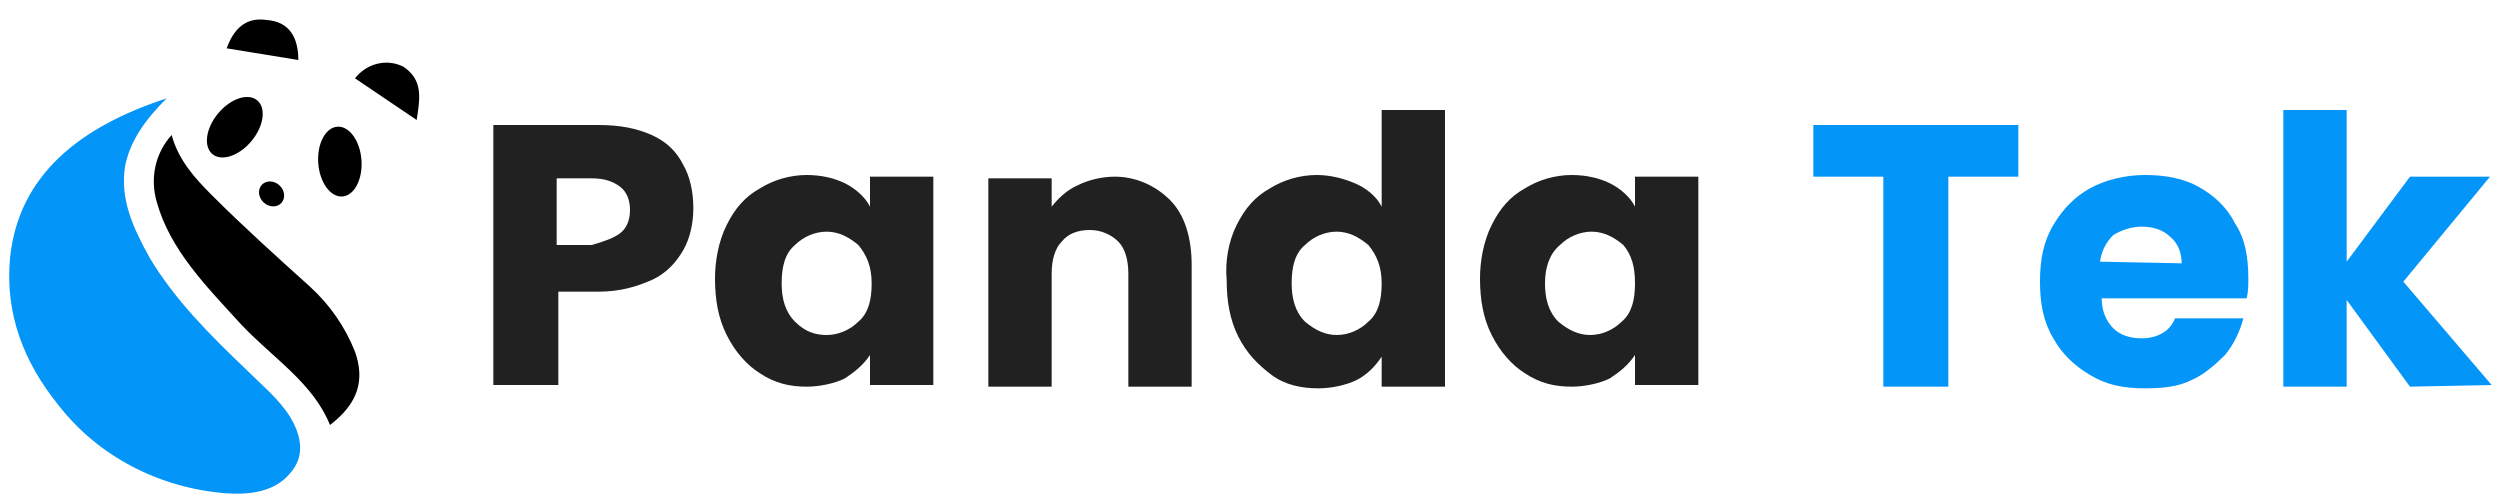 <?xml version="1.0" encoding="utf-8"?>
<!-- Generator: Adobe Illustrator 27.9.0, SVG Export Plug-In . SVG Version: 6.00 Build 0)  -->
<svg version="1.1" id="Calque_1" xmlns="http://www.w3.org/2000/svg" xmlns:xlink="http://www.w3.org/1999/xlink" x="0px" y="0px"
	 viewBox="0 0 150 30" style="enable-background:new 0 0 150 30;" xml:space="preserve">
<style type="text/css">
	.st0{fill:#0495F8;}
	.st1{fill:#222121;}
</style>
<g>
	<path d="M17.9,3.6l-4.3-0.7C14,1.8,14.7,1,16,1.2C17.4,1.3,17.9,2.3,17.9,3.6z"/>
	<path d="M25,7.2l-3.7-2.5C22,3.8,23.2,3.5,24.2,4C25.4,4.8,25.2,5.9,25,7.2z"/>
	<ellipse transform="matrix(0.997 -7.182167e-02 7.182167e-02 0.997 -0.644 1.49)" cx="20.4" cy="9.7" rx="1.3" ry="2.1"/>
	<ellipse transform="matrix(0.64 -0.768 0.768 0.64 -0.772 13.598)" cx="14.1" cy="7.6" rx="2.1" ry="1.3"/>
	<ellipse transform="matrix(0.682 -0.731 0.731 0.682 -3.302 15.639)" cx="16.3" cy="11.6" rx="0.7" ry="0.8"/>
	<path class="st0" d="M10,5.9C8.8,7.1,7.8,8.4,7.5,10C7.2,12,8,13.7,9,15.5c1.5,2.5,3.6,4.6,5.8,6.7c0.9,0.9,1.9,1.7,2.6,2.8
		c0.6,1,1,2.3,0,3.4c-0.9,1.1-2.4,1.3-3.8,1.2c-4-0.3-7.7-2.2-10.1-5.3c-2.1-2.6-3.2-5.5-2.9-8.8C1.1,10.5,4.8,7.6,10,5.9z"/>
	<path d="M10.3,8.1c0.4,1.5,1.4,2.6,2.4,3.6c1.9,1.9,3.9,3.7,5.9,5.5c1.2,1.1,2.1,2.4,2.7,3.9c0.6,1.7,0.2,3.1-1.5,4.4
		c-1-2.5-3.4-4-5.3-6c-2.1-2.3-4.3-4.5-5.1-7.4C9,10.7,9.3,9.2,10.3,8.1z"/>
	<g>
		<path class="st1" d="M41,15c-0.4,0.7-1,1.4-1.9,1.8s-1.9,0.7-3.2,0.7h-2.4v5.6h-3.9V7.5h6.3c1.3,0,2.3,0.2,3.2,0.6
			c0.9,0.4,1.5,1,1.9,1.8c0.4,0.7,0.6,1.6,0.6,2.6C41.6,13.4,41.4,14.3,41,15z M37.2,14c0.4-0.3,0.6-0.8,0.6-1.4
			c0-0.6-0.2-1.1-0.6-1.4c-0.4-0.3-0.9-0.5-1.7-0.5h-2.1v4h2.1C36.2,14.5,36.8,14.3,37.2,14z"/>
		<path class="st1" d="M43.6,13.5c0.5-1,1.1-1.7,2-2.2c0.8-0.5,1.8-0.8,2.8-0.8c0.9,0,1.7,0.2,2.3,0.5s1.2,0.8,1.5,1.4v-1.8H56v12.5
			h-3.8v-1.8c-0.4,0.6-0.9,1-1.5,1.4c-0.6,0.3-1.5,0.5-2.3,0.5c-1,0-1.9-0.2-2.8-0.8c-0.8-0.5-1.5-1.3-2-2.3s-0.7-2.1-0.7-3.4
			C42.9,15.7,43.1,14.5,43.6,13.5z M51.5,14.7c-0.6-0.5-1.2-0.8-1.9-0.8s-1.4,0.3-1.9,0.8c-0.6,0.5-0.8,1.3-0.8,2.3
			c0,0.9,0.2,1.7,0.8,2.3s1.2,0.8,1.9,0.8s1.4-0.3,1.9-0.8c0.6-0.5,0.8-1.3,0.8-2.3S52,15.3,51.5,14.7z"/>
		<path class="st1" d="M70.2,12c0.9,0.9,1.3,2.3,1.3,3.9v7.3h-3.8v-6.8c0-0.8-0.2-1.5-0.6-1.9s-1-0.7-1.7-0.7s-1.3,0.2-1.7,0.7
			c-0.4,0.4-0.6,1.1-0.6,1.9v6.8h-3.8V10.7h3.8v1.7c0.4-0.5,0.9-1,1.6-1.3c0.6-0.3,1.4-0.5,2.2-0.5C68.1,10.6,69.3,11.1,70.2,12z"/>
		<path class="st1" d="M74.2,13.5c0.5-1,1.1-1.7,2-2.2c0.8-0.5,1.8-0.8,2.8-0.8c0.8,0,1.6,0.2,2.3,0.5c0.7,0.3,1.3,0.8,1.6,1.4V6.6
			h3.8v16.6h-3.8v-1.8c-0.4,0.6-0.9,1.1-1.5,1.4s-1.5,0.5-2.3,0.5c-1,0-2-0.2-2.8-0.8s-1.5-1.3-2-2.3s-0.7-2.1-0.7-3.4
			C73.5,15.7,73.7,14.5,74.2,13.5z M82.1,14.7c-0.6-0.5-1.2-0.8-1.9-0.8s-1.4,0.3-1.9,0.8c-0.6,0.5-0.8,1.3-0.8,2.3
			c0,0.9,0.2,1.7,0.8,2.3c0.6,0.5,1.2,0.8,1.9,0.8c0.7,0,1.4-0.3,1.9-0.8c0.6-0.5,0.8-1.3,0.8-2.3S82.6,15.3,82.1,14.7z"/>
		<path class="st1" d="M89.5,13.5c0.5-1,1.1-1.7,2-2.2c0.8-0.5,1.8-0.8,2.8-0.8c0.9,0,1.7,0.2,2.3,0.5c0.6,0.3,1.2,0.8,1.5,1.4v-1.8
			h3.8v12.5h-3.8v-1.8c-0.4,0.6-0.9,1-1.5,1.4c-0.6,0.3-1.5,0.5-2.3,0.5c-1,0-1.9-0.2-2.8-0.8c-0.8-0.5-1.5-1.3-2-2.3
			s-0.7-2.1-0.7-3.4C88.8,15.7,89,14.5,89.5,13.5z M97.4,14.7c-0.6-0.5-1.2-0.8-1.9-0.8c-0.7,0-1.4,0.3-1.9,0.8
			C93,15.2,92.7,16,92.7,17c0,0.9,0.2,1.7,0.8,2.3c0.6,0.5,1.2,0.8,1.9,0.8c0.7,0,1.4-0.3,1.9-0.8c0.6-0.5,0.8-1.3,0.8-2.3
			S97.9,15.3,97.4,14.7z"/>
		<path class="st0" d="M121.1,7.5v3.1h-4.2v12.6H113V10.6h-4.2V7.5H121.1z"/>
		<path class="st0" d="M134.8,17.9h-8.7c0,0.8,0.3,1.4,0.7,1.8c0.4,0.4,1,0.6,1.7,0.6c0.9,0,1.7-0.4,2-1.2h4.1
			c-0.2,0.8-0.6,1.6-1.1,2.2c-0.6,0.6-1.3,1.2-2,1.5c-0.8,0.4-1.7,0.5-2.8,0.5c-1.3,0-2.3-0.2-3.3-0.8s-1.7-1.3-2.2-2.2
			c-0.6-1-0.8-2.1-0.8-3.4s0.2-2.4,0.8-3.4c0.6-1,1.3-1.7,2.2-2.2c0.9-0.5,2.1-0.8,3.3-0.8c1.2,0,2.3,0.2,3.2,0.7s1.7,1.2,2.2,2.2
			c0.6,0.9,0.8,2,0.8,3.3C134.9,17.1,134.9,17.5,134.8,17.9z M130.9,15.8c0-0.6-0.2-1.2-0.7-1.6c-0.4-0.4-1-0.6-1.7-0.6
			c-0.6,0-1.2,0.2-1.7,0.5c-0.4,0.4-0.7,0.9-0.8,1.6L130.9,15.8L130.9,15.8L130.9,15.8z"/>
		<path class="st0" d="M144.6,23.2l-3.8-5.2v5.2H137V6.6h3.8v9.1l3.8-5.1h4.8l-5.2,6.3l5.3,6.2L144.6,23.2L144.6,23.2L144.6,23.2z"
			/>
	</g>
</g>
</svg>
